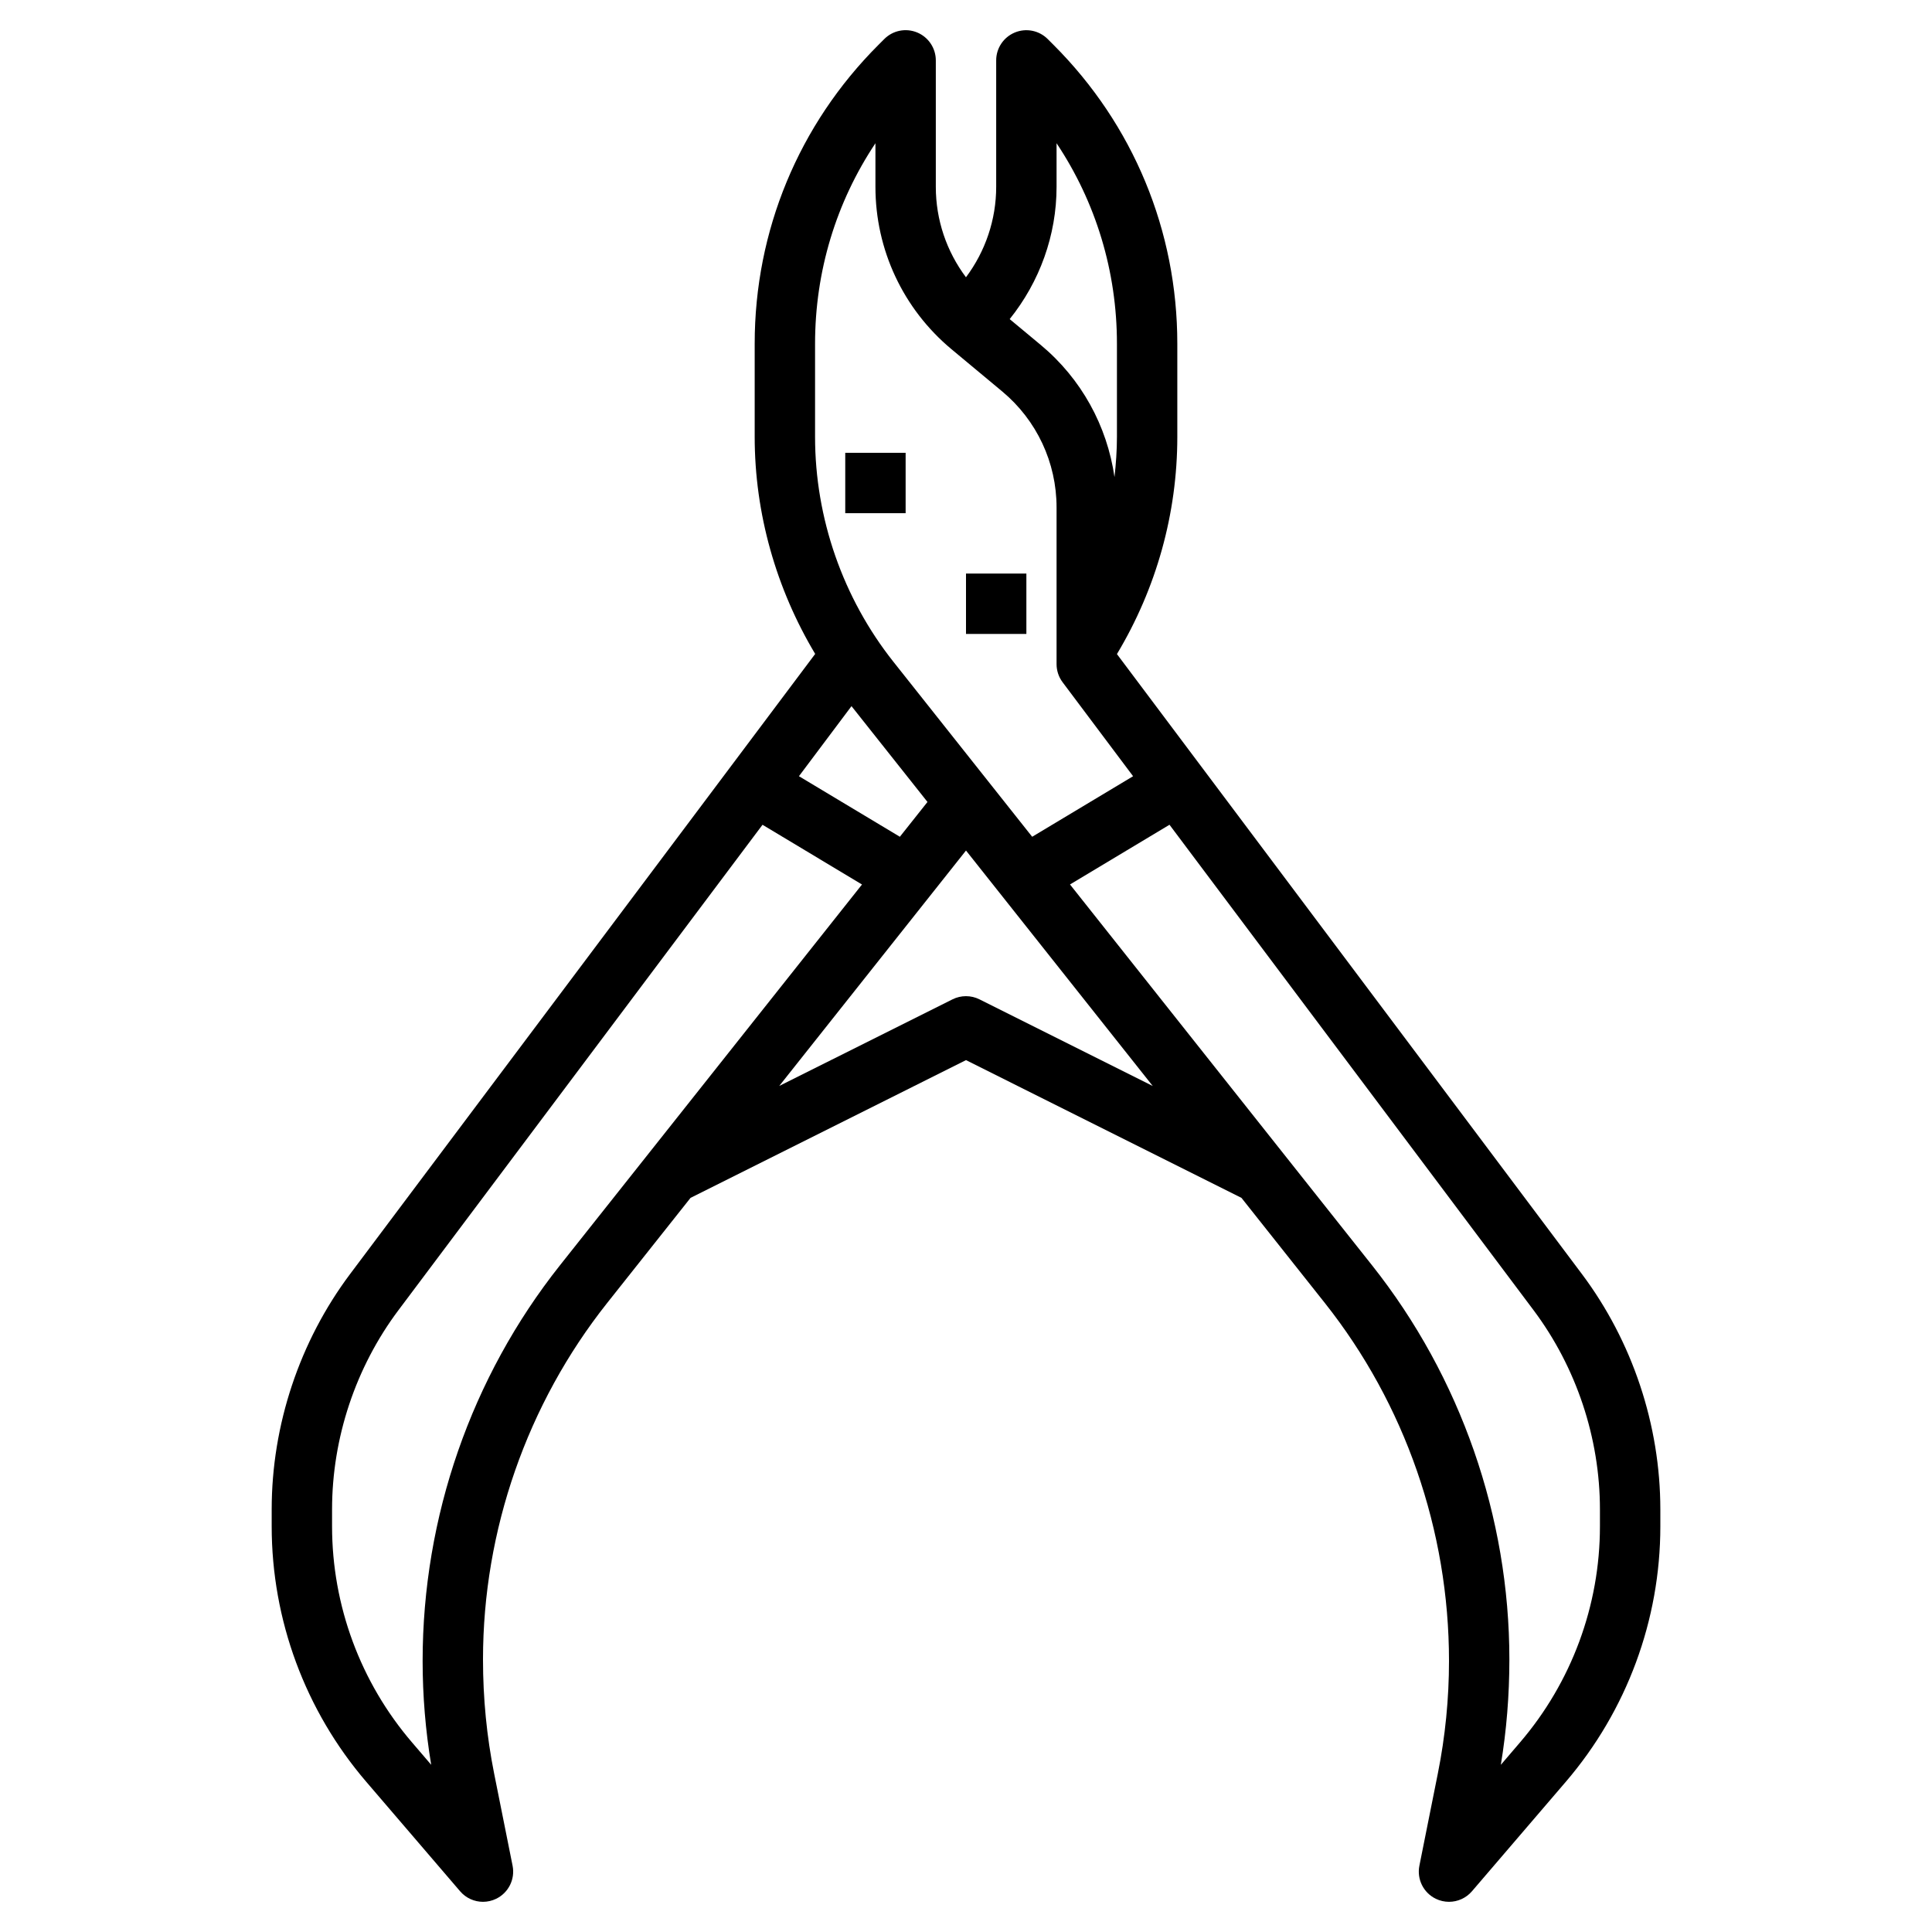 <svg id="Layer_1_1_" enable-background="new 0 0 64 64" height="512" viewBox="0 0 64 64" width="512" xmlns="http://www.w3.org/2000/svg"><g><path d="m52.4 42.2-15.4-20.533c1.305-2.175 2-4.654 2-7.196v-3.086c0-3.74-1.456-7.255-4.101-9.899l-.192-.192c-.287-.287-.716-.372-1.09-.217s-.617.519-.617.923v4.19c0 1.088-.359 2.137-1.001 2.995-.642-.856-.999-1.901-.999-2.995v-4.19c0-.404-.244-.769-.617-.924-.375-.155-.804-.07-1.09.217l-.192.192c-2.645 2.644-4.101 6.16-4.101 9.9v3.086c0 2.535.709 5.027 2.004 7.191l-15.404 20.538c-1.677 2.236-2.6 5.006-2.6 7.8v.561c0 3.101 1.111 6.105 3.13 8.46l3.111 3.629c.195.228.474.35.759.35.148 0 .297-.033.437-.101.409-.199.632-.649.543-1.095l-.612-3.058c-.244-1.224-.368-2.477-.368-3.778 0-4.27 1.461-8.462 4.114-11.806l2.761-3.481 9.125-4.563 9.125 4.563 2.761 3.481c2.653 3.344 4.114 7.537 4.114 11.858 0 1.249-.124 2.503-.369 3.726l-.612 3.058c-.089.446.134.896.543 1.095.14.068.29.101.438.101.285 0 .565-.122.76-.349l3.111-3.629c2.019-2.355 3.13-5.36 3.13-8.46v-.562c-.001-2.794-.924-5.564-2.601-7.8zm-17.4-36.01v-1.445c1.301 1.951 2 4.242 2 6.64v3.086c0 .447-.032.891-.081 1.332-.246-1.698-1.098-3.255-2.437-4.371l-1.035-.861c.992-1.235 1.553-2.777 1.553-4.381zm-8 5.195c0-2.398.699-4.689 2-6.64v1.445c0 2.083.918 4.043 2.519 5.378l1.683 1.401c1.142.953 1.798 2.353 1.798 3.841v5.19c0 .216.07.427.2.6l2.335 3.113-3.343 2.006-4.593-5.792c-1.676-2.112-2.599-4.76-2.599-7.456zm2.809 16.334-3.343-2.006 1.741-2.321 2.517 3.174zm-11.263 14.2c-2.931 3.696-4.546 8.331-4.546 13.101 0 1.151.095 2.306.284 3.441l-.635-.741c-1.709-1.993-2.649-4.535-2.649-7.159v-.561c0-2.364.781-4.708 2.2-6.6l12.059-16.078 3.296 1.978zm13.901-8.814c-.281-.141-.613-.141-.895 0l-5.739 2.869 6.187-7.799 6.186 7.8zm20.553 17.456c0 2.624-.94 5.166-2.648 7.159l-.635.742c.188-1.138.283-2.3.283-3.494 0-4.719-1.615-9.353-4.546-13.049l-10.009-12.62 3.296-1.978 12.059 16.079c1.418 1.892 2.2 4.236 2.2 6.6z"/><path d="m28 15h2v2h-2z"/><path d="m32 19h2v2h-2z"/></g></svg>